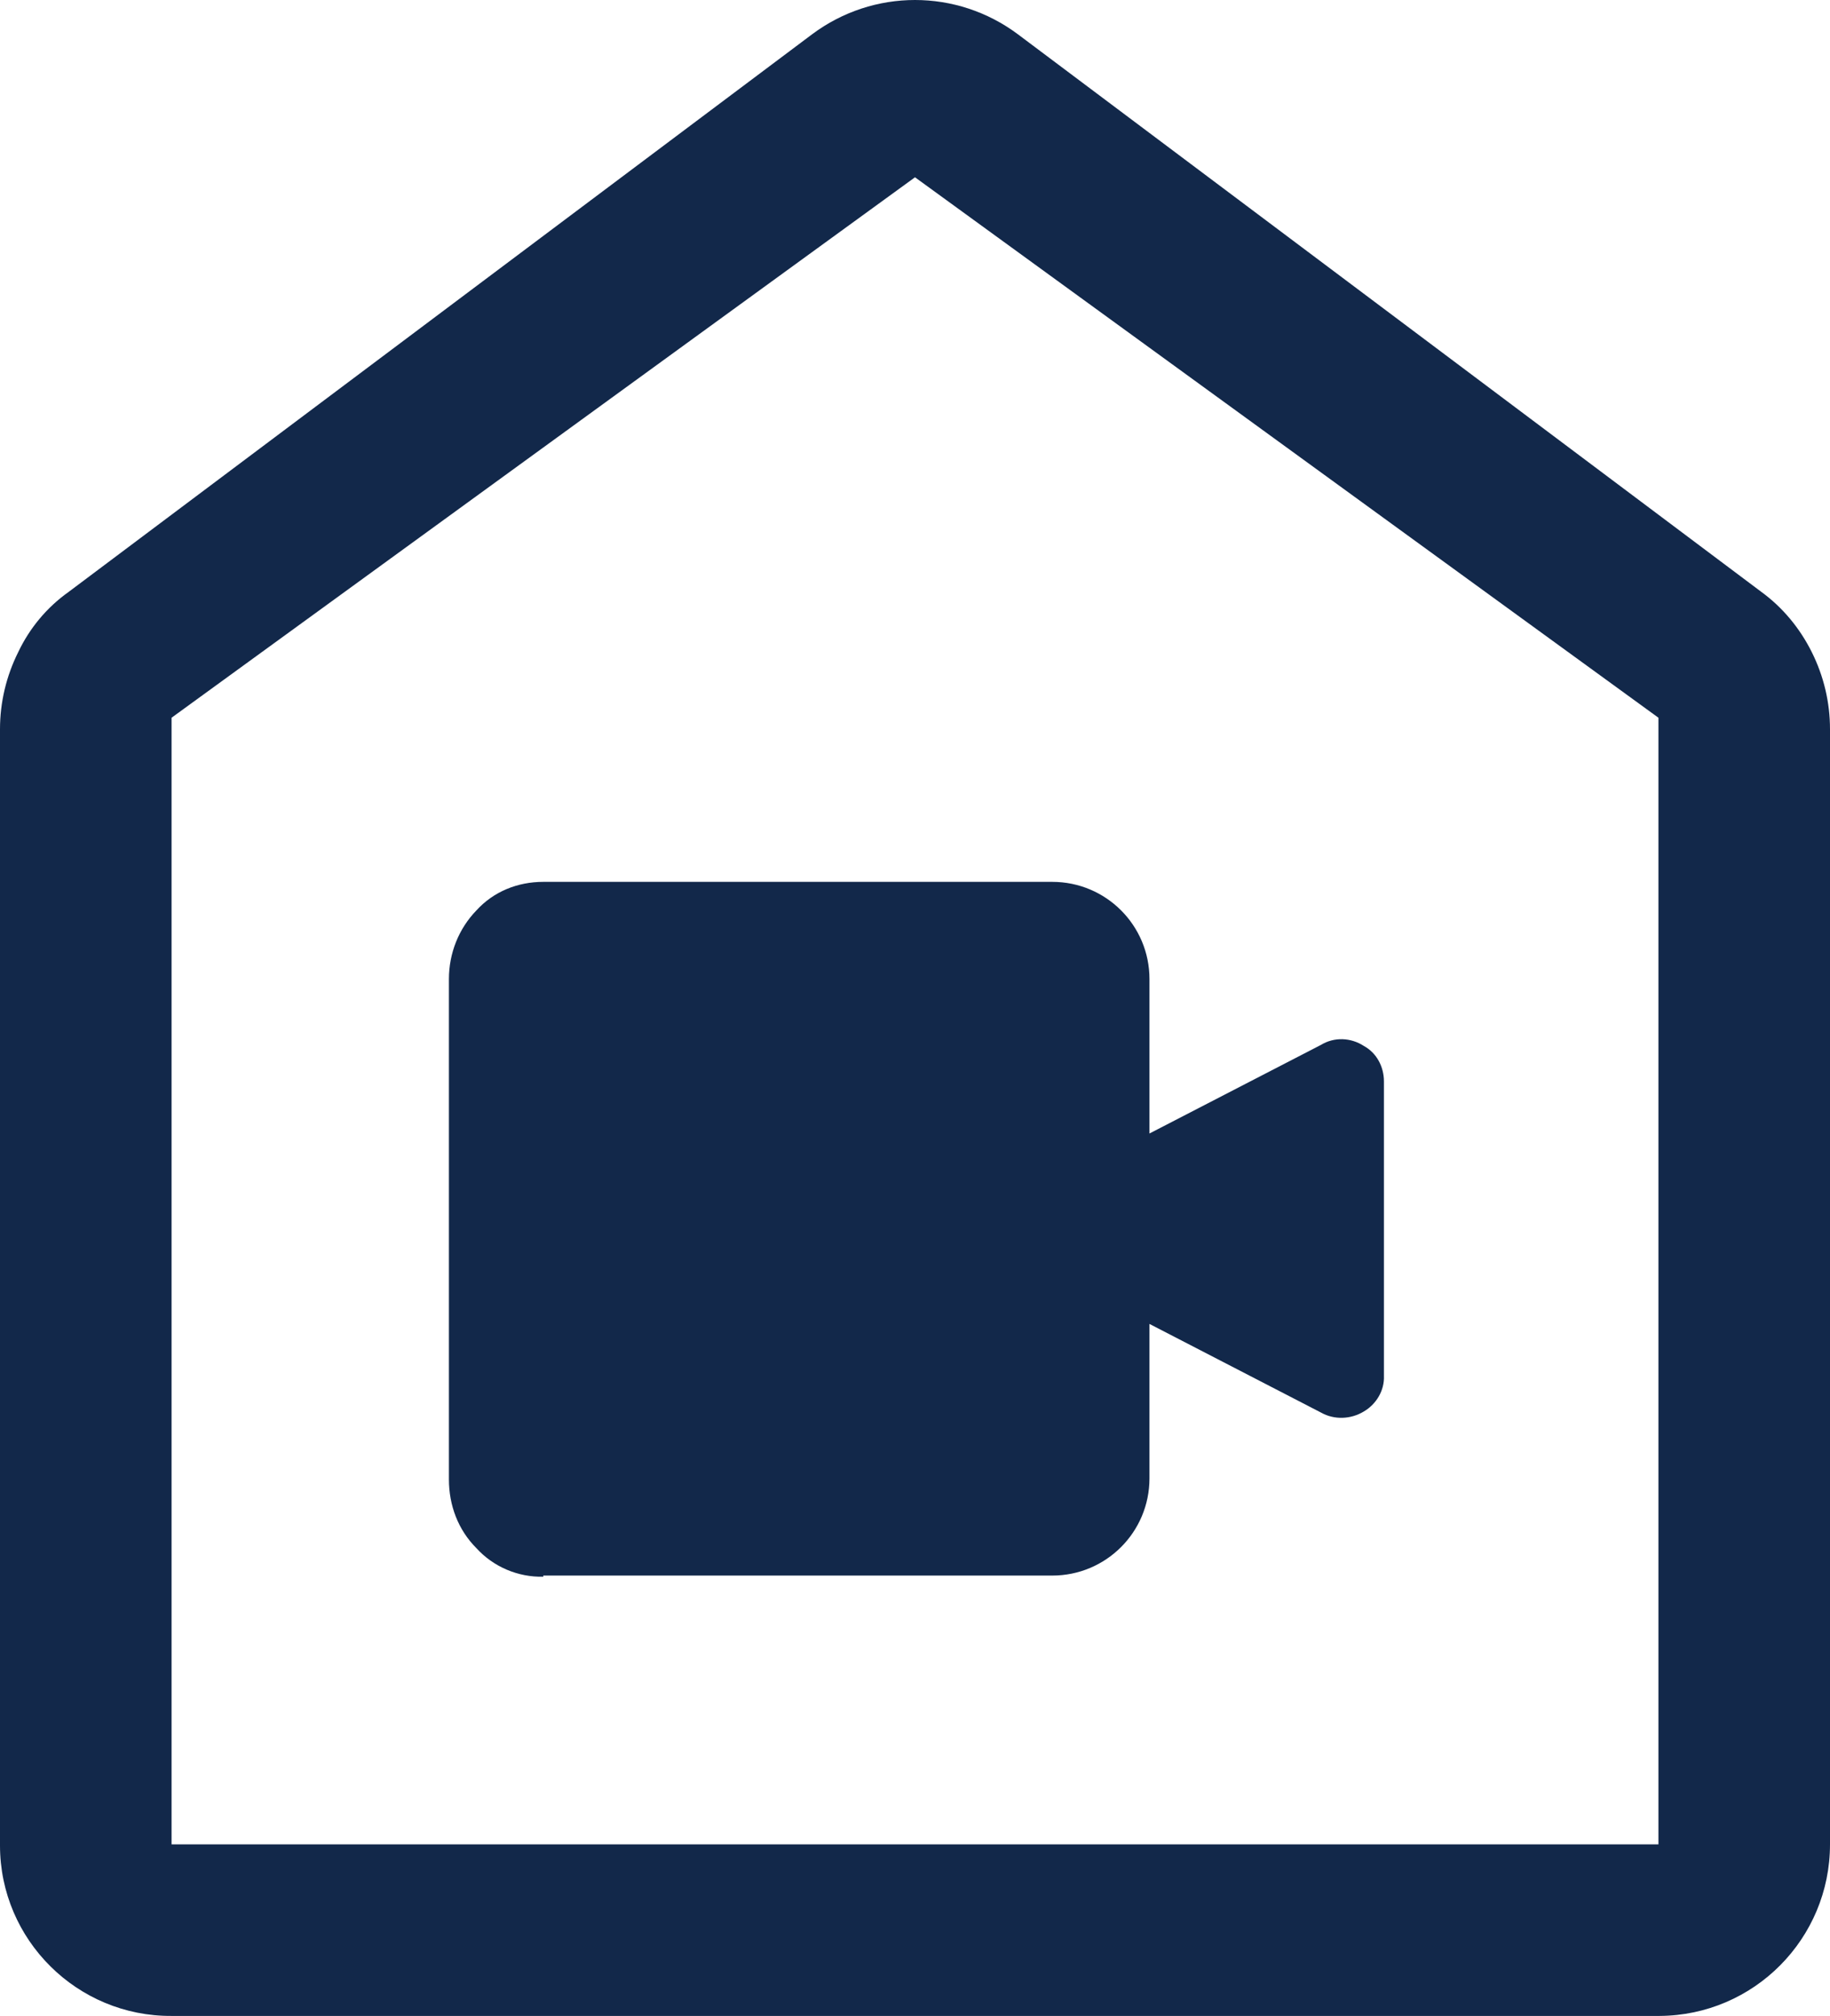 <?xml version="1.0" encoding="UTF-8"?><svg xmlns="http://www.w3.org/2000/svg" viewBox="0 0 32 35.25"><defs><style>.e{fill:#12284a;}</style></defs><g id="a"/><g id="b"><g id="c"><path id="d" class="e" d="M9.5,27.55h8.9c.94,0,1.7-.76,1.7-1.7v-2.7l3,1.55c.23,.13,.52,.12,.75-.02,.22-.13,.36-.37,.35-.62v-5.15c0-.26-.13-.5-.35-.62-.23-.15-.52-.16-.75-.02l-3,1.55v-2.7c0-.94-.76-1.7-1.7-1.7H9.5c-.45,0-.87,.17-1.17,.5-.31,.32-.48,.75-.48,1.2v8.75c0,.45,.16,.88,.48,1.2,.3,.33,.73,.51,1.17,.5ZM0,32.25V12.75c0-.47,.11-.93,.32-1.35,.2-.42,.5-.78,.88-1.05L14.2,.6c1.07-.8,2.53-.8,3.6,0l13,9.75c.37,.27,.67,.63,.88,1.05,.21,.42,.32,.88,.32,1.35v19.5c0,1.65-1.33,2.99-2.98,3,0,0-.02,0-.02,0H3C1.35,35.26,0,33.92,0,32.27c0,0,0-.02,0-.02Zm3,0H29V12.55L16,3.1,3,12.55v19.7Z"/></g></g></svg>